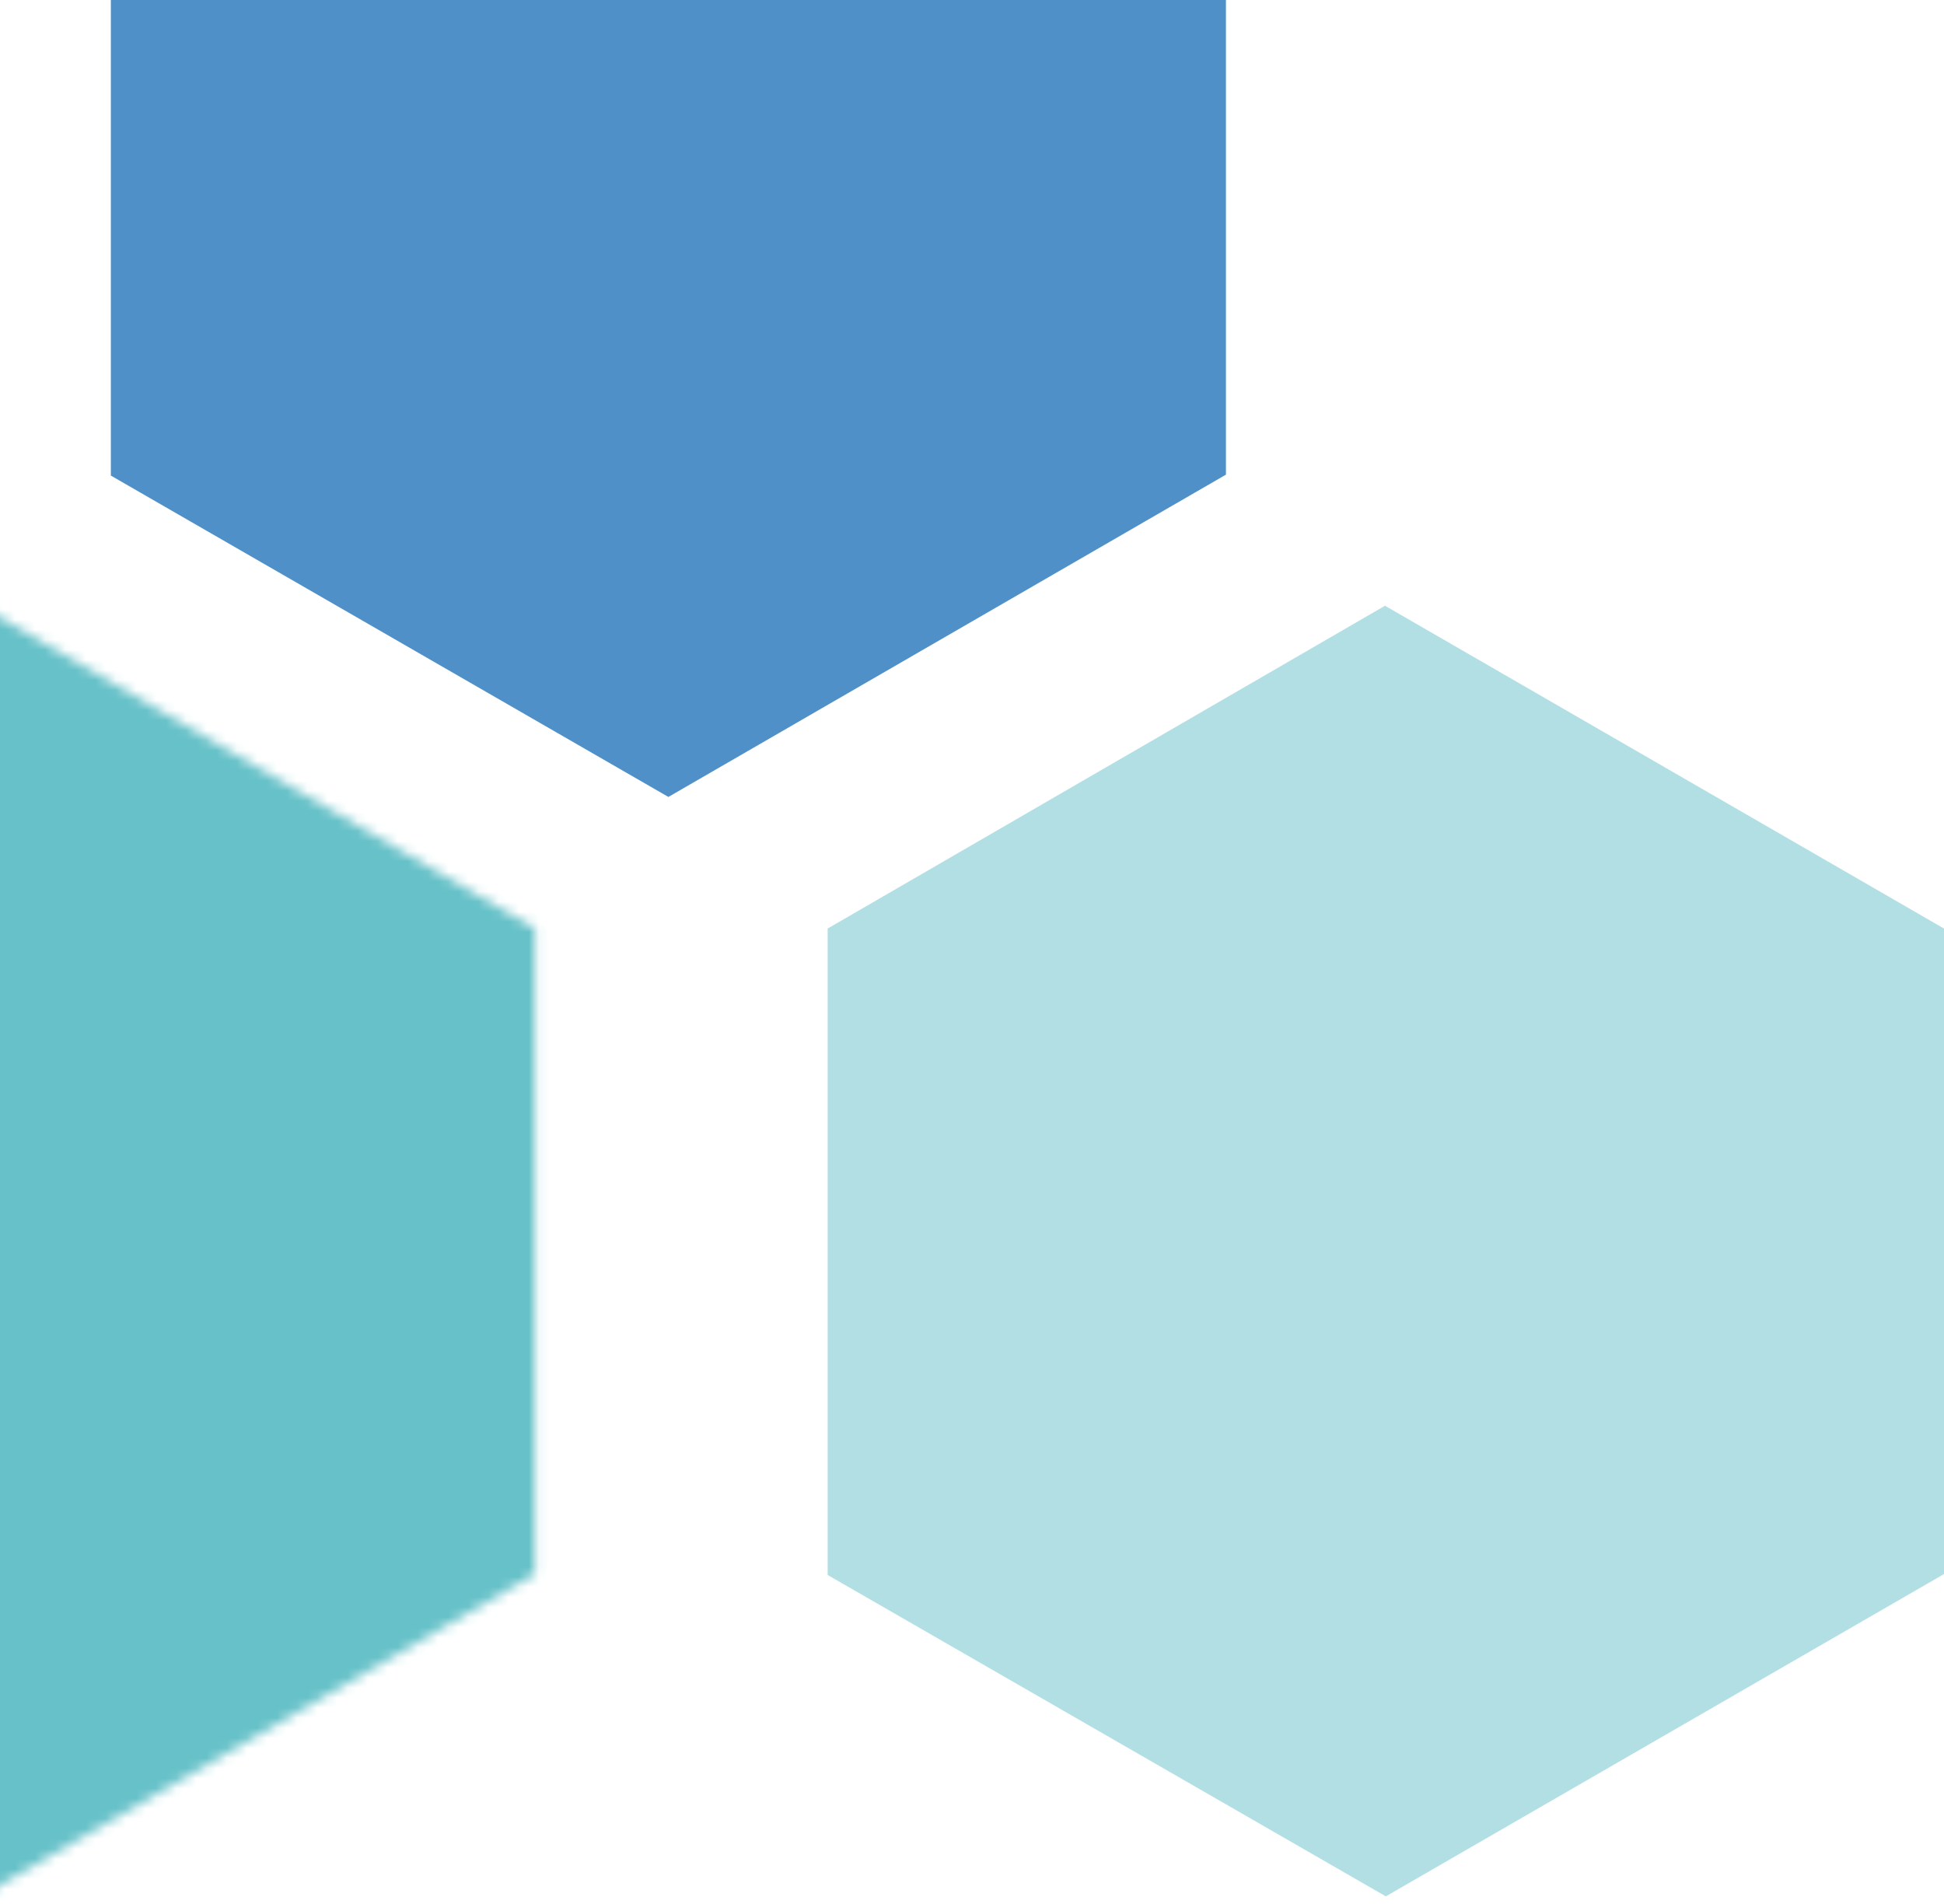 <?xml version="1.0" encoding="UTF-8"?>
<svg xmlns="http://www.w3.org/2000/svg" width="193" height="189" viewBox="0 0 193 189" fill="none">
  <g clip-path="url(#clip0_12021_12640)">
    <path opacity="0.5" d="M193 92.165L137.502 60.124L82.17 92.165V156.329L137.585 188.226L193 156.236V92.165Z" fill="#66C1C8"></path>
  </g>
  <g clip-path="url(#clip1_12021_12640)">
    <path d="M121.711 -16.959L66.275 -49L11.005 -16.959V47.205L66.358 79.102L121.711 47.112V-16.959Z" fill="#4F90C9"></path>
  </g>
  <mask id="mask0_12021_12640" style="mask-type:alpha" maskUnits="userSpaceOnUse" x="-57" y="60" width="111" height="129">
    <g clip-path="url(#clip2_12021_12640)">
      <path d="M53.105 92.165L-2.029 60.124L-56.999 92.165V156.329L-1.947 188.226L53.105 156.236V92.165Z" fill="#66C1C8"></path>
    </g>
  </mask>
  <g mask="url(#mask0_12021_12640)">
    <rect width="56.934" height="143.917" transform="matrix(-1 0 0 1 56.867 53.798)" fill="#66C1C8"></rect>
  </g>
  <defs>
    <clipPath id="clip0_12021_12640">
      <rect width="110.83" height="128.102" fill="white" transform="matrix(-1 0 0 1 193 60.124)"></rect>
    </clipPath>
    <clipPath id="clip1_12021_12640">
      <rect width="110.705" height="128.102" fill="white" transform="matrix(-1 0 0 1 121.711 -49)"></rect>
    </clipPath>
    <clipPath id="clip2_12021_12640">
      <rect width="110.105" height="128.102" fill="white" transform="matrix(-1 0 0 1 53.105 60.124)"></rect>
    </clipPath>
  </defs>
</svg>
